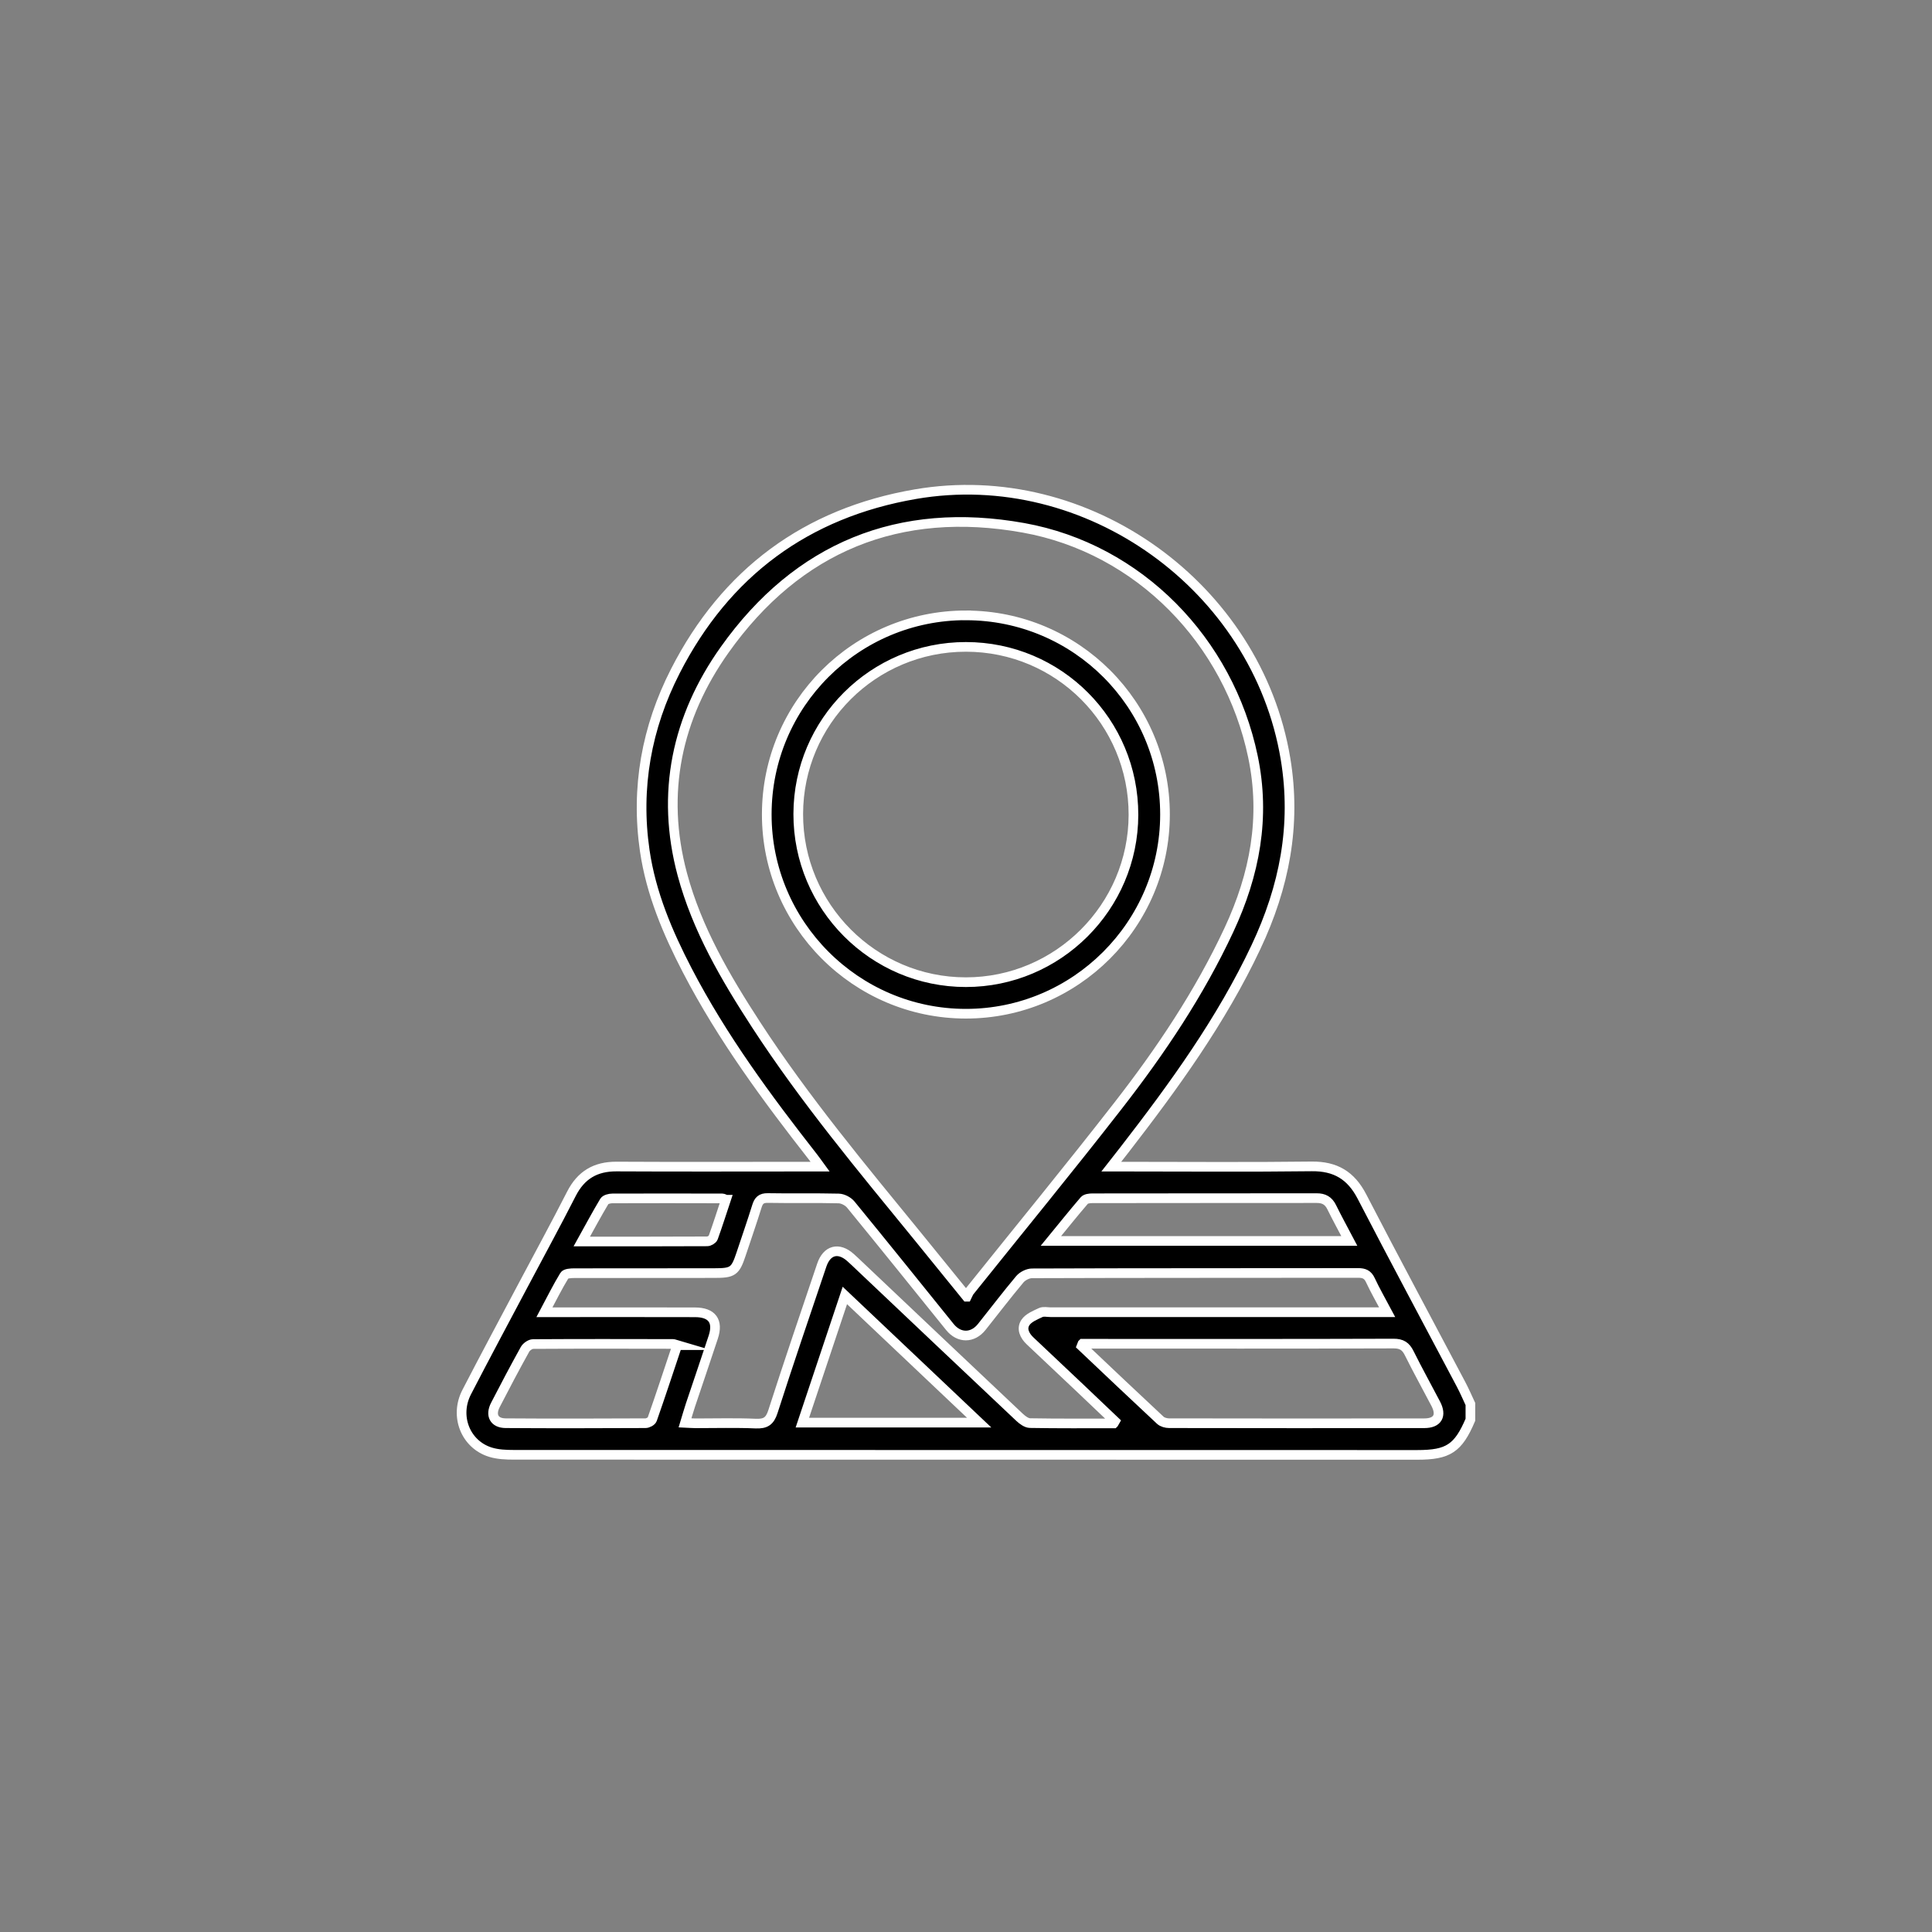 <svg viewBox="0 0 400 400" xmlns="http://www.w3.org/2000/svg" data-sanitized-data-name="Capa 1" data-name="Capa 1" id="Capa_1"><rect x="0" y="0" width="400" height="400" fill="#808080" stroke="none"/>
  <defs>
    <style>
      .cls-1 {
        fill: #000;
        stroke: #fff;
        stroke-miterlimit: 10;
        stroke-width: 2px;
      }
    </style>
  </defs>
  <path d="M304.43,293.95c-2.53,5.92-4.57,7.27-11,7.27-62.35,0-124.71,0-187.06-.02-1.61,0-3.31-.07-4.83-.54-5.16-1.6-7.49-7.46-4.92-12.43,3.8-7.36,7.72-14.66,11.6-21.98,3.37-6.36,6.82-12.68,10.09-19.09,1.98-3.88,4.98-5.66,9.32-5.64,13.19.07,26.38.02,39.57.02h2.59c-.65-.89-1.02-1.42-1.42-1.93-9.6-12.27-18.84-24.78-26.05-38.65-4.09-7.87-7.54-16-8.83-24.83-1.9-13.04.37-25.52,6.33-37.18,10.44-20.41,27.12-32.76,49.72-36.64,35.62-6.12,70.7,19.22,76.61,54.78,2.29,13.78-.26,26.57-6.11,38.98-7.18,15.23-16.98,28.74-27.23,41.98-.78,1.01-1.58,2.02-2.73,3.49,1.15,0,1.83,0,2.52,0,12.99,0,25.98.11,38.96-.05,4.94-.06,8.15,1.87,10.42,6.25,6.74,13.03,13.69,25.95,20.54,38.92.69,1.31,1.28,2.68,1.91,4.03v3.26ZM200.17,268.47c.25-.5.36-.84.56-1.1,10.24-12.79,20.64-25.45,30.7-38.38,8.86-11.38,16.88-23.33,23.01-36.47,5.35-11.46,7.6-23.29,4.97-35.86-5.01-23.98-23.61-43.08-47.5-47.38-25.72-4.62-46.75,3.96-61.88,25.26-9.89,13.92-13.29,29.66-8.76,46.5,3.05,11.34,8.94,21.38,15.29,31.15,10.11,15.53,21.97,29.73,33.66,44.05,3.21,3.93,6.41,7.89,9.93,12.23ZM230.59,294.69c.08-.14.17-.29.25-.43-2.4-2.28-4.79-4.57-7.19-6.84-3.46-3.27-6.92-6.54-10.38-9.8-1.15-1.08-1.83-2.52-.96-3.82.65-.97,2.03-1.52,3.18-2.06.56-.26,1.34-.06,2.02-.06,22.23,0,44.47,0,66.7,0,.85,0,1.71,0,2.99,0-1.31-2.47-2.49-4.51-3.48-6.64-.55-1.18-1.3-1.49-2.53-1.49-22.51.03-45.01,0-67.52.08-.85,0-1.96.56-2.52,1.22-2.71,3.23-5.26,6.58-7.89,9.88-1.88,2.36-4.7,2.36-6.59.02-6.83-8.47-13.64-16.94-20.53-25.36-.55-.67-1.64-1.24-2.5-1.26-4.89-.12-9.79,0-14.69-.09-1.36-.02-1.88.52-2.25,1.73-1.03,3.31-2.17,6.57-3.26,9.86-1.21,3.62-1.68,3.95-5.58,3.95-9.66,0-19.31,0-28.97.02-.7,0-1.77.06-2.03.48-1.43,2.35-2.66,4.82-4.14,7.61,1.25,0,2.05,0,2.85,0,9.45,0,18.9-.02,28.35.01,3.52.01,4.84,1.85,3.75,5.15-1.55,4.71-3.16,9.39-4.73,14.09-.38,1.14-.7,2.29-1.11,3.64.9.04,1.55.1,2.2.1,4.15,0,8.3-.12,12.44.06,2.02.08,2.92-.49,3.56-2.49,3.26-10.14,6.7-20.23,10.11-30.32,1.06-3.14,3.5-3.76,5.95-1.57.61.54,1.2,1.11,1.79,1.67,11.06,10.47,22.11,20.95,33.2,31.4.6.56,1.44,1.2,2.19,1.21,5.77.1,11.54.06,17.31.06ZM224.11,278.22c-.06.16-.12.32-.18.47,5.42,5.13,10.83,10.27,16.3,15.36.43.4,1.21.61,1.82.61,17.61.03,35.22.04,52.83.01,2.76,0,3.66-1.58,2.38-4.03-1.82-3.49-3.74-6.93-5.49-10.46-.72-1.46-1.57-2.02-3.26-2.01-20.8.07-41.61.04-62.41.04-.66,0-1.32,0-1.98,0ZM140.23,278.5c-.51-.15-.7-.25-.89-.25-9.66-.02-19.31-.04-28.97.02-.57,0-1.38.57-1.67,1.09-2.11,3.8-4.14,7.65-6.13,11.51-1.11,2.14-.25,3.77,2.11,3.79,9.65.07,19.31.04,28.97,0,.48,0,1.24-.41,1.38-.8,1.77-5.05,3.44-10.13,5.19-15.36ZM217.59,256.92h61.77c-1.31-2.49-2.53-4.72-3.66-7.01-.65-1.32-1.62-1.86-3.08-1.85-15.48.02-30.97,0-46.45.03-.57,0-1.36.09-1.67.45-2.28,2.65-4.46,5.38-6.92,8.38ZM174.92,268.21c-3,8.97-5.89,17.62-8.8,26.33h36.61c-9.42-8.92-18.52-17.53-27.81-26.33ZM150.29,248.39c-.36-.14-.54-.27-.73-.27-7.6-.02-15.2-.03-22.79,0-.56,0-1.4.21-1.64.6-1.57,2.62-3.01,5.31-4.68,8.32,9.03,0,17.5.01,25.97-.03.42,0,1.09-.39,1.23-.75.94-2.6,1.77-5.23,2.65-7.87Z" class="cls-1"></path>
  <path d="M200.01,127.41c22.79.02,41.21,18.46,41.19,41.24-.02,22.74-18.54,41.25-41.26,41.23-22.71-.02-41.22-18.57-41.19-41.3.02-22.78,18.48-41.2,41.26-41.18ZM199.97,133.93c-19.15,0-34.66,15.46-34.7,34.58-.04,19.19,15.55,34.84,34.7,34.84,19.08,0,34.66-15.56,34.7-34.64.03-19.24-15.47-34.78-34.7-34.78Z" class="cls-1"></path>
</svg>
